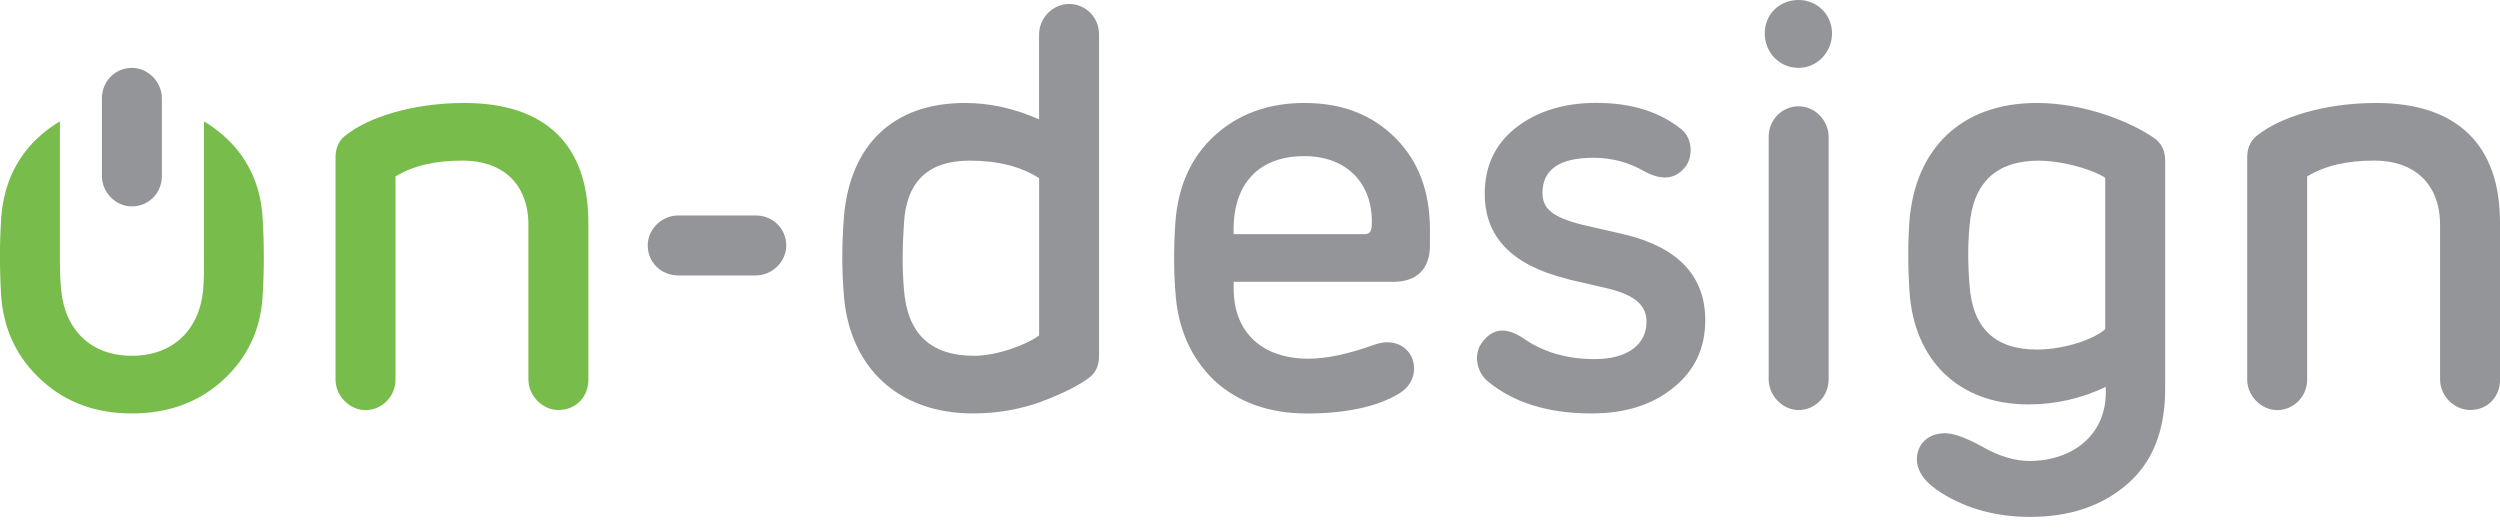<svg width="160" height="34" viewBox="0 0 160 34" fill="none" xmlns="http://www.w3.org/2000/svg">
<g clip-path="url(#clip0_249_1363)">
<path d="M160 14.226C160 9.304 157.287 6.59 152.072 6.59C148.632 6.59 145.881 7.567 144.581 8.582C144.075 8.909 143.821 9.414 143.821 10.068V24.294C143.821 25.343 144.725 26.247 145.74 26.247C146.755 26.247 147.659 25.415 147.659 24.294V11.292C148.781 10.604 150.194 10.277 151.966 10.277C154.39 10.277 156.165 11.653 156.165 14.405V24.286C156.165 25.335 157.07 26.24 158.085 26.24C159.206 26.24 160.004 25.407 160.004 24.286V14.222L160 14.226Z" fill="#939598"/>
<path d="M130.499 10.281C132.67 10.319 134.661 11.223 134.733 11.402V21.067C134.118 21.645 132.236 22.371 130.355 22.371C127.675 22.371 126.227 20.995 126.049 18.209C125.939 16.871 125.939 15.602 126.049 14.48C126.265 11.695 127.751 10.281 130.499 10.281ZM138.572 10.281C138.572 9.631 138.317 9.122 137.812 8.799C136.33 7.784 133.395 6.59 130.355 6.59C125.467 6.59 122.609 9.559 122.21 14.047C122.1 15.53 122.1 17.088 122.21 18.68C122.499 23.024 125.323 25.883 129.811 25.883C131.514 25.883 133.179 25.521 134.771 24.761V25.122C134.771 27.874 132.601 29.501 129.884 29.501C128.979 29.501 127.964 29.212 126.881 28.596C125.832 28.018 125.034 27.726 124.49 27.726C123.331 27.726 122.681 28.486 122.681 29.39C122.681 30.189 123.225 30.911 124.274 31.561C125.904 32.575 127.786 33.081 129.922 33.081C132.457 33.081 134.517 32.393 136.147 30.983C137.778 29.573 138.572 27.543 138.572 24.864V10.281Z" fill="#939598"/>
<path d="M117.033 8.764C117.033 7.715 116.163 6.803 115.114 6.803C114.065 6.803 113.195 7.643 113.195 8.764V24.282C113.195 25.331 114.099 26.244 115.114 26.244C116.129 26.244 117.033 25.404 117.033 24.282V8.764Z" fill="#939598"/>
<path d="M115.114 4.344C116.307 4.344 117.25 3.329 117.25 2.136C117.25 0.943 116.307 0 115.114 0C113.848 0 112.944 0.943 112.944 2.136C112.944 3.329 113.848 4.344 115.114 4.344Z" fill="#939598"/>
<path d="M101.215 14.37C99.368 13.899 98.718 13.355 98.718 12.345C98.718 10.858 99.805 10.098 101.975 10.098C103.169 10.098 104.256 10.387 105.305 11.003C106.354 11.546 107.186 11.474 107.802 10.748C108.345 10.171 108.38 8.901 107.619 8.285C106.244 7.164 104.434 6.583 102.154 6.583C100.09 6.583 98.353 7.126 97.016 8.175C95.678 9.224 95.024 10.638 95.024 12.409C95.024 15.161 96.761 16.97 100.273 17.84C100.311 17.878 101.177 18.057 102.88 18.456C104.655 18.889 105.377 19.543 105.377 20.592C105.377 22.04 104.184 22.983 102.048 22.983C100.239 22.983 98.68 22.511 97.377 21.573C96.328 20.923 95.495 21.029 94.842 21.934C94.298 22.656 94.481 23.781 95.203 24.396C96.867 25.772 99.076 26.46 101.861 26.46C103.997 26.46 105.734 25.917 107.072 24.83C108.448 23.743 109.136 22.295 109.136 20.486C109.136 17.7 107.433 15.853 104.032 15.02L101.208 14.37H101.215Z" fill="#939598"/>
<path d="M78.955 14.986C78.844 11.907 80.437 9.992 83.477 9.992C86.263 9.992 87.966 11.839 87.784 14.553C87.746 14.842 87.601 14.986 87.35 14.986H78.951H78.955ZM91.516 14.697C91.516 12.272 90.794 10.319 89.308 8.833C87.825 7.347 85.906 6.59 83.481 6.59C81.201 6.59 79.281 7.278 77.761 8.654C76.241 10.03 75.409 11.877 75.226 14.192C75.116 15.822 75.116 17.342 75.226 18.68C75.371 20.999 76.203 22.88 77.689 24.328C79.209 25.738 81.201 26.464 83.66 26.464C86.119 26.464 88.148 26.031 89.524 25.198C90.174 24.799 90.501 24.256 90.501 23.568C90.501 22.409 89.38 21.504 87.894 22.086C86.263 22.663 84.891 22.956 83.732 22.956C80.836 22.956 78.955 21.326 78.955 18.467V18.034H89.197C90.756 18.034 91.516 17.13 91.516 15.716V14.701V14.697Z" fill="#939598"/>
<path d="M57.854 18.532C57.743 17.301 57.743 15.89 57.854 14.298C57.998 11.619 59.408 10.281 62.053 10.281C63.828 10.281 65.311 10.642 66.504 11.402V21.466C65.672 22.082 63.79 22.77 62.342 22.77C59.556 22.77 58.07 21.36 57.854 18.536M54.015 13.865C53.871 15.602 53.871 17.304 54.015 19.003C54.414 23.526 57.489 26.46 62.266 26.46C63.821 26.46 65.235 26.206 66.572 25.734C67.91 25.229 68.963 24.72 69.651 24.214C70.122 23.887 70.339 23.416 70.339 22.766V2.208C70.339 1.087 69.469 0.255 68.419 0.255C67.371 0.255 66.5 1.159 66.5 2.208V7.639C64.946 6.951 63.388 6.59 61.757 6.59C57.158 6.59 54.41 9.27 54.011 13.865H54.015Z" fill="#939598"/>
<path d="M48.367 17.628C49.416 17.628 50.321 16.757 50.321 15.708C50.321 14.659 49.488 13.789 48.367 13.789H43.407C42.358 13.789 41.454 14.659 41.454 15.708C41.454 16.757 42.286 17.628 43.407 17.628H48.367Z" fill="#939598"/>
<path fill-rule="evenodd" clip-rule="evenodd" d="M37.653 14.226C37.653 9.304 34.939 6.59 29.725 6.59C26.285 6.59 23.534 7.567 22.234 8.582C21.728 8.909 21.474 9.414 21.474 10.068V24.294C21.474 25.343 22.378 26.247 23.393 26.247C24.408 26.247 25.312 25.415 25.312 24.294V11.292C26.433 10.604 27.847 10.277 29.618 10.277C32.043 10.277 33.818 11.653 33.818 14.405V24.286C33.818 25.335 34.723 26.24 35.737 26.24C36.859 26.24 37.657 25.407 37.657 24.286V14.222L37.653 14.226Z" fill="#78BD4C"/>
<path fill-rule="evenodd" clip-rule="evenodd" d="M3.839 7.765C3.421 8.012 3.025 8.293 2.653 8.616C1.095 9.954 0.262 11.729 0.08 13.865C-0.03 15.567 -0.03 17.304 0.08 19.041C0.262 21.177 1.129 22.952 2.687 24.362C4.241 25.772 6.161 26.46 8.441 26.46C10.722 26.46 12.675 25.772 14.233 24.362C15.792 22.952 16.658 21.177 16.803 19.041C16.913 17.304 16.913 15.567 16.803 13.865C16.658 11.729 15.788 9.954 14.233 8.616C13.861 8.297 13.469 8.012 13.055 7.768V16.464C13.063 17.335 13.044 18.038 13.002 18.57C12.747 21.139 11.048 22.77 8.441 22.77C5.834 22.77 4.169 21.139 3.915 18.57C3.854 17.969 3.827 17.27 3.835 16.48V7.765H3.839Z" fill="#78BD4C"/>
<path d="M10.361 6.298C10.361 5.249 9.49 4.344 8.441 4.344C7.392 4.344 6.522 5.177 6.522 6.298V11.258C6.522 12.307 7.392 13.211 8.441 13.211C9.49 13.211 10.361 12.379 10.361 11.258V6.298Z" fill="#939598"/>
</g>
<defs>
<clipPath id="clip0_249_1363">
<rect width="160" height="33.085" fill="white"/>
</clipPath>
</defs>
</svg>
